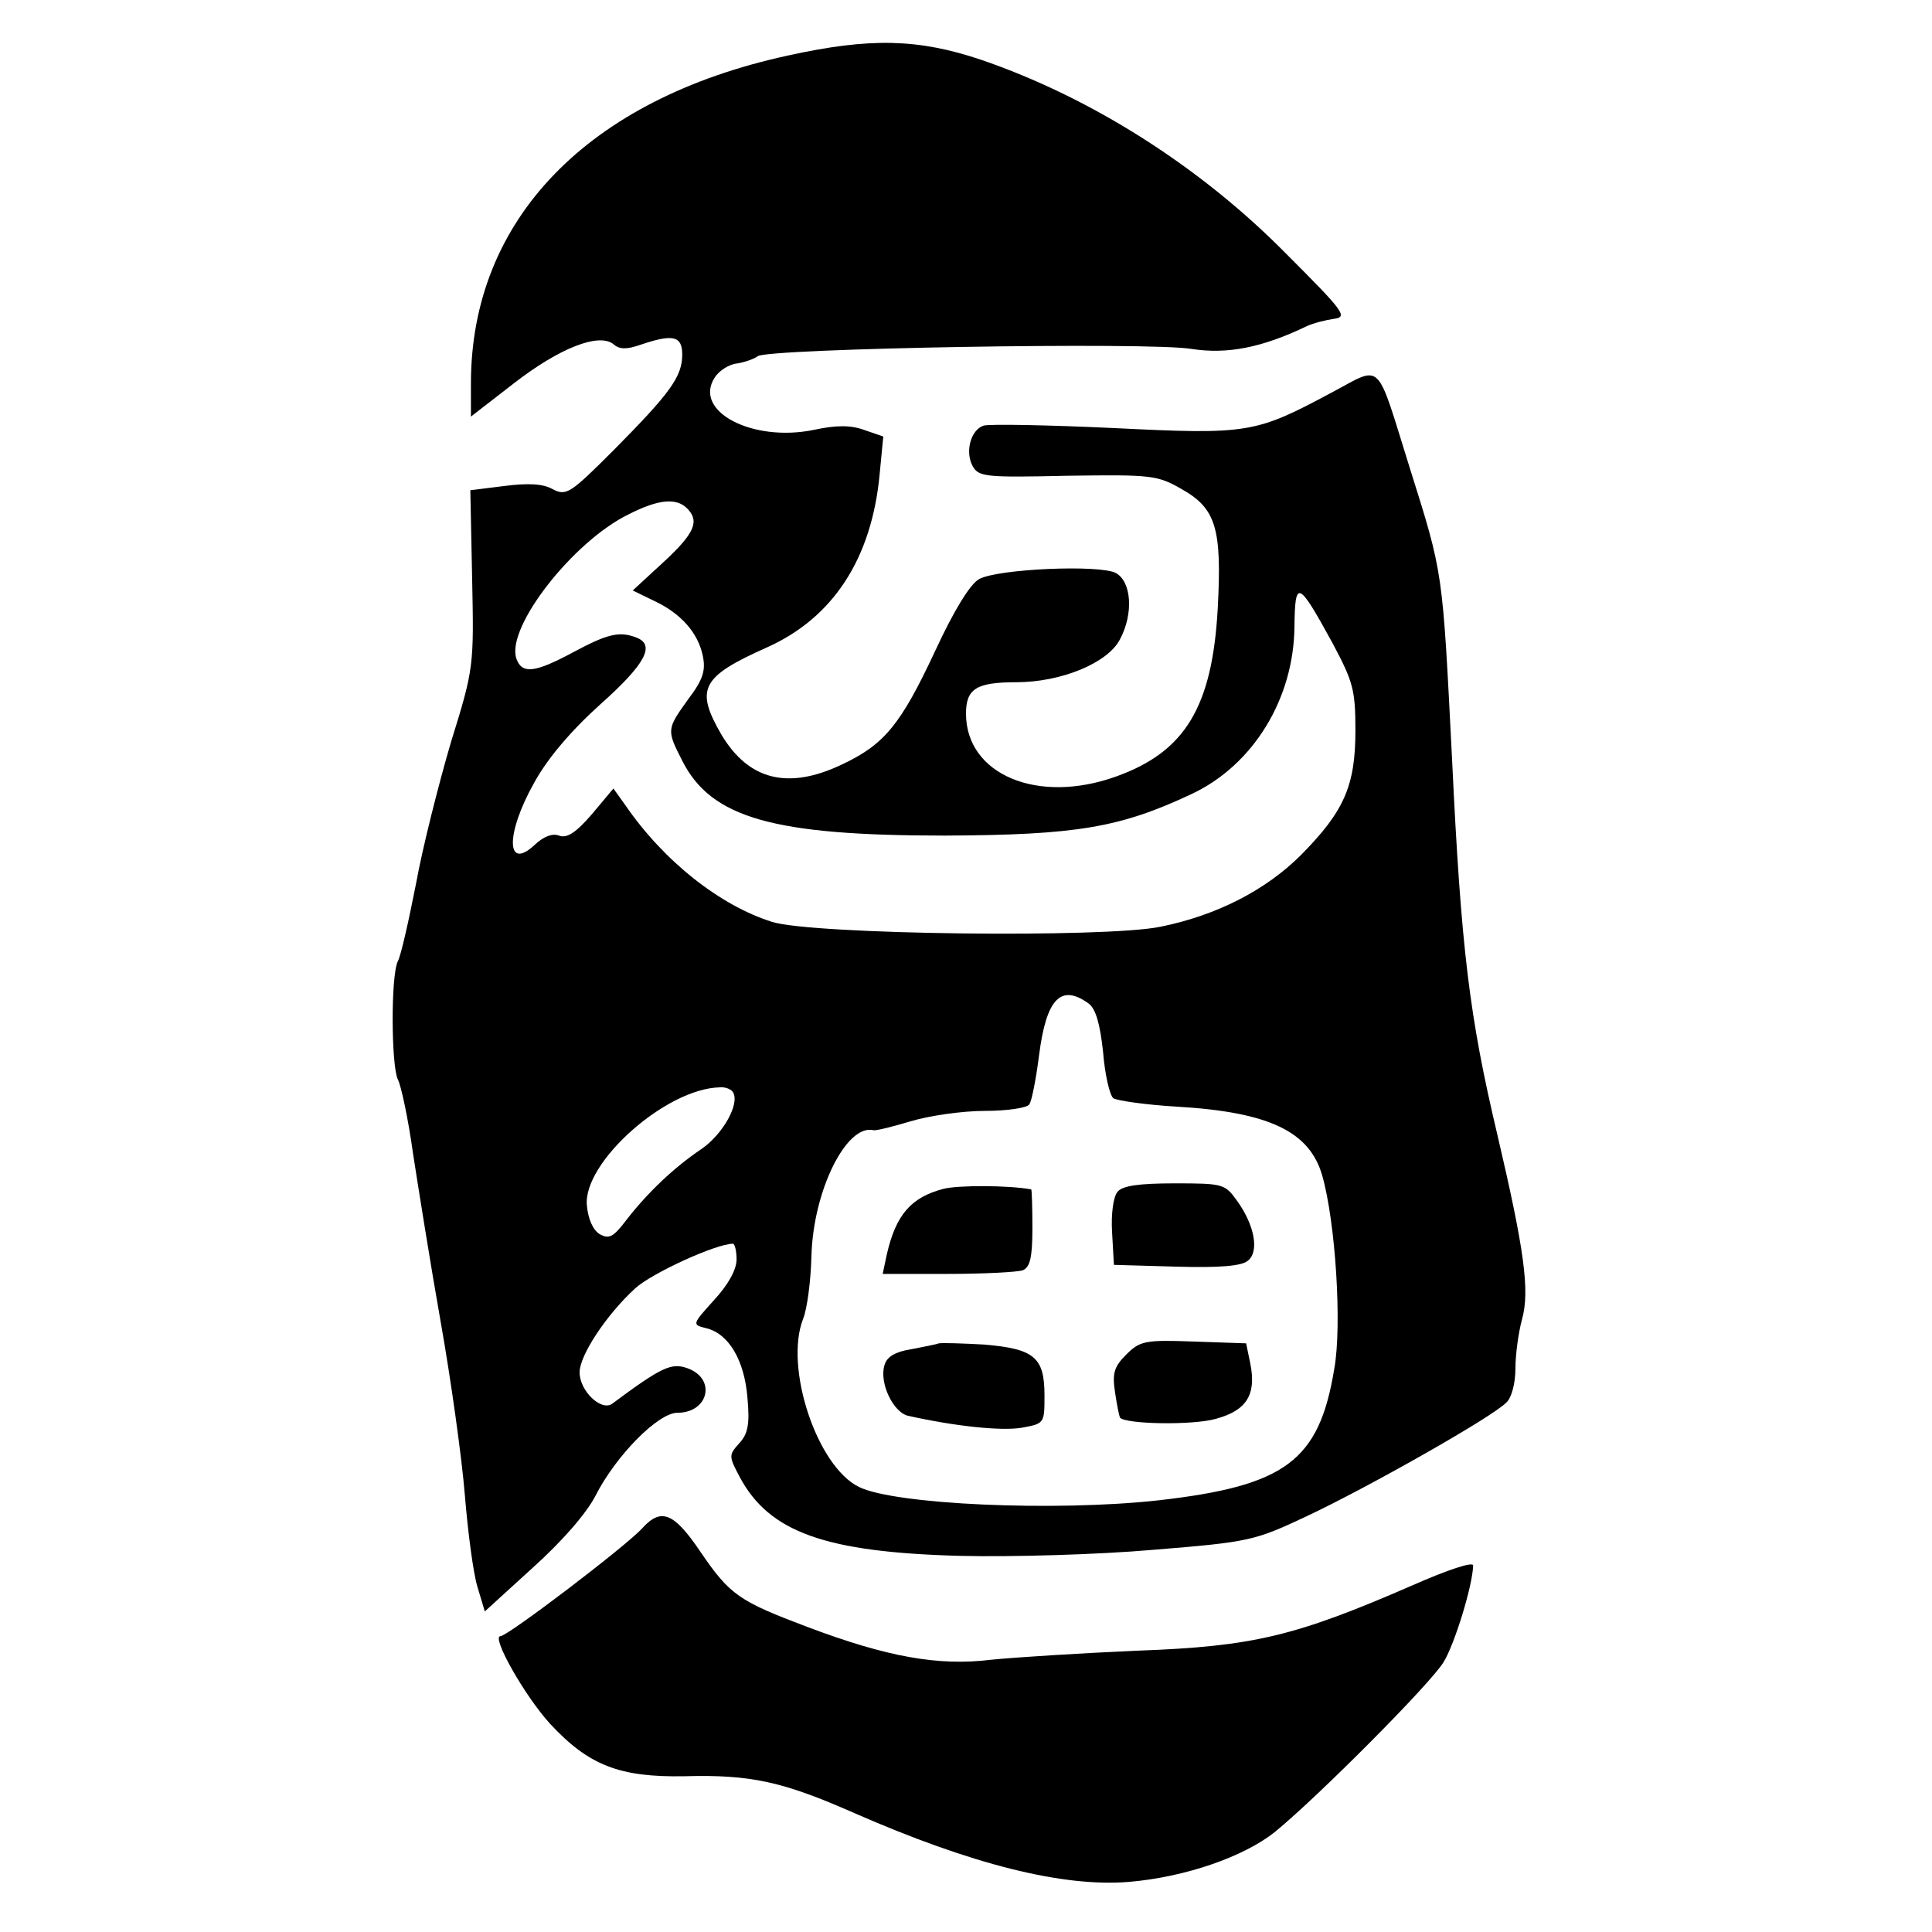 <?xml version="1.0" standalone="no"?>
<!DOCTYPE svg PUBLIC "-//W3C//DTD SVG 20010904//EN"
 "http://www.w3.org/TR/2001/REC-SVG-20010904/DTD/svg10.dtd">
<svg version="1.0" xmlns="http://www.w3.org/2000/svg"
 width="320pt" height="320pt" viewBox="0 0 320 320"
 preserveAspectRatio="xMidYMid meet">
<g transform="translate(0,320) scale(0.1,-0.1)"
fill="#000000" stroke="none">
<path d="M1305 3108 c-332 -72 -525 -272 -525 -543 l0 -55 71 55 c76 59 141
84 165 65 10 -9 22 -9 45 -1 53 18 69 15 69 -16 0 -37 -20 -64 -113 -158 -73
-73 -79 -77 -102 -65 -16 9 -41 10 -80 5 l-56 -7 3 -146 c3 -145 3 -149 -35
-271 -20 -68 -47 -174 -58 -235 -12 -61 -25 -119 -30 -128 -12 -24 -11 -174 0
-196 5 -9 17 -64 25 -122 9 -58 29 -184 46 -280 17 -96 35 -225 40 -287 5 -61
14 -130 21 -152 l12 -40 79 72 c49 44 89 90 104 119 34 67 104 138 136 138 52
0 65 57 16 74 -26 9 -42 2 -124 -59 -18 -13 -54 21 -54 52 0 28 44 95 92 139
27 25 134 74 162 74 3 0 6 -12 6 -26 0 -17 -14 -42 -37 -67 -37 -41 -37 -41
-13 -47 37 -9 63 -53 68 -115 4 -44 1 -60 -14 -76 -17 -19 -17 -21 1 -55 49
-92 142 -125 365 -131 86 -2 228 2 320 10 160 13 168 15 255 56 100 47 307
164 330 188 9 8 15 33 15 56 0 23 5 60 11 82 13 47 4 114 -41 306 -46 194 -60
306 -75 623 -16 313 -14 303 -70 481 -57 182 -44 170 -129 125 -127 -68 -138
-70 -361 -59 -109 5 -206 7 -216 4 -21 -7 -31 -43 -18 -67 10 -18 22 -19 157
-16 139 2 149 1 189 -22 57 -32 67 -65 60 -197 -9 -164 -54 -238 -168 -279
-130 -47 -249 3 -249 104 0 41 17 52 83 52 75 0 152 32 172 71 23 43 19 96 -7
110 -27 14 -194 7 -226 -10 -15 -8 -42 -52 -73 -119 -57 -122 -84 -155 -154
-188 -90 -43 -155 -26 -200 49 -44 76 -34 96 76 145 109 49 173 147 186 287
l6 62 -32 11 c-22 8 -46 8 -83 0 -102 -21 -201 31 -164 87 7 11 24 22 37 23
13 2 29 8 34 12 16 13 650 24 719 12 59 -9 116 2 191 38 11 5 31 10 45 12 23
3 15 13 -80 108 -143 145 -324 259 -505 321 -104 35 -184 37 -320 7z m-167
-750 c21 -21 13 -41 -39 -89 l-51 -47 35 -17 c45 -21 73 -53 81 -91 5 -24 1
-39 -24 -72 -36 -50 -36 -51 -10 -102 48 -95 151 -124 435 -124 218 1 290 13
409 69 102 48 169 158 170 277 1 79 6 77 63 -27 34 -64 38 -77 38 -145 0 -92
-19 -134 -90 -206 -58 -58 -139 -100 -233 -119 -92 -19 -576 -13 -643 8 -86
27 -179 100 -243 193 l-20 28 -36 -43 c-26 -30 -41 -40 -54 -35 -11 4 -25 -1
-40 -15 -48 -45 -49 18 -1 103 22 40 61 86 110 130 74 66 91 98 59 110 -28 11
-48 6 -104 -24 -65 -35 -86 -37 -95 -10 -16 52 94 193 186 238 49 25 79 28 97
10z m665 -820 c12 -9 19 -34 24 -80 3 -38 11 -72 17 -77 6 -4 54 -11 106 -14
152 -9 219 -41 240 -114 22 -77 33 -248 20 -320 -25 -153 -81 -194 -291 -218
-172 -19 -437 -7 -496 22 -70 34 -124 198 -93 278 7 17 13 64 14 105 3 108 58
219 103 208 4 -1 32 6 62 15 30 9 85 17 122 17 37 0 71 5 74 11 4 6 11 42 16
81 12 94 36 119 82 86z m-589 -147 c12 -19 -17 -70 -52 -94 -46 -31 -89 -72
-124 -117 -22 -29 -29 -33 -45 -24 -11 7 -19 25 -21 48 -6 71 131 193 220 195
9 1 19 -3 22 -8z"/>
<path d="M1563 1231 c-54 -14 -79 -43 -94 -108 l-7 -33 108 0 c60 0 115 3 124
6 12 5 16 21 16 70 0 35 -1 64 -2 64 -38 7 -121 7 -145 1z"/>
<path d="M1851 1226 c-7 -8 -11 -37 -9 -68 l3 -53 104 -3 c71 -2 108 1 118 10
19 15 11 59 -18 99 -20 28 -23 29 -103 29 -60 0 -87 -4 -95 -14z"/>
<path d="M1555 975 c-5 -2 -27 -6 -47 -10 -25 -4 -39 -12 -43 -26 -9 -29 14
-78 39 -84 81 -18 154 -25 187 -20 39 7 39 7 39 54 0 63 -17 77 -100 84 -36 2
-69 3 -75 2z"/>
<path d="M1865 956 c-20 -20 -23 -31 -18 -63 3 -21 7 -39 8 -41 9 -11 121 -13
159 -2 51 14 67 40 57 91 l-7 34 -87 3 c-81 3 -89 1 -112 -22z"/>
<path d="M1064 669 c-26 -29 -223 -179 -235 -179 -16 0 40 -99 82 -145 64 -69
115 -89 223 -87 110 3 163 -9 281 -61 194 -85 345 -123 455 -114 94 8 191 42
242 83 72 59 258 246 279 281 18 29 48 126 49 160 0 7 -42 -7 -101 -33 -193
-84 -263 -101 -454 -108 -93 -4 -203 -11 -243 -15 -88 -11 -174 5 -304 54
-114 43 -129 53 -178 125 -44 65 -65 73 -96 39z"/>
</g>
</svg>
